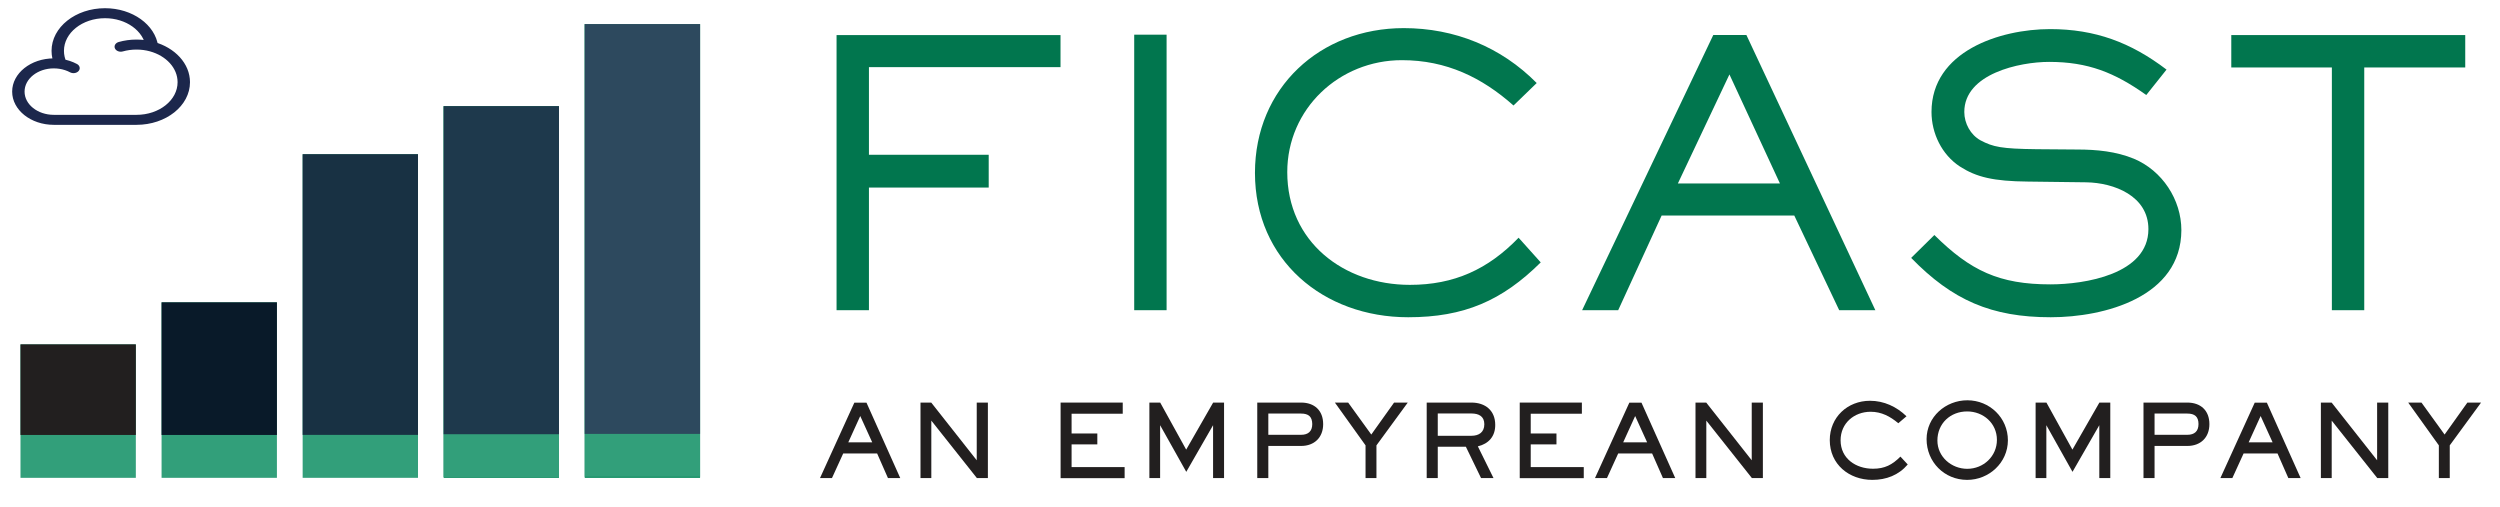 <?xml version="1.0" encoding="UTF-8" standalone="no"?>
<!-- Generator: Adobe Illustrator 24.1.2, SVG Export Plug-In . SVG Version: 6.00 Build 0)  -->

<svg
   version="1.1"
   x="0px"
   y="0px"
   viewBox="0 0 304.97 61.88"
   style="enable-background:new 0 0 304.97 61.88;"
   xml:space="preserve"
   id="svg84"
   sodipodi:docname="empyrean_ficast_logo_az.svg"
   inkscape:version="1.2.2 (732a01da63, 2022-12-09)"
   xmlns:inkscape="http://www.inkscape.org/namespaces/inkscape"
   xmlns:sodipodi="http://sodipodi.sourceforge.net/DTD/sodipodi-0.dtd"
   xmlns="http://www.w3.org/2000/svg"
   xmlns:svg="http://www.w3.org/2000/svg"><defs
   id="defs88" /><sodipodi:namedview
   id="namedview86"
   pagecolor="#ffffff"
   bordercolor="#111111"
   borderopacity="1"
   inkscape:showpageshadow="0"
   inkscape:pageopacity="0"
   inkscape:pagecheckerboard="1"
   inkscape:deskcolor="#d1d1d1"
   showgrid="false"
   inkscape:zoom="3.2046027"
   inkscape:cx="152.28097"
   inkscape:cy="31.205117"
   inkscape:window-width="1920"
   inkscape:window-height="1057"
   inkscape:window-x="3832"
   inkscape:window-y="-8"
   inkscape:window-maximized="1"
   inkscape:current-layer="svg84" />
<style
   type="text/css"
   id="style2">
	.st0{fill:#221F1F;}
	.st1{fill:#01764E;}
	.st2{fill:#008557;}
	.st3{fill:#329F7A;}
	.st4{fill:#183143;}
	.st5{fill:#1E394C;}
	.st6{fill:#091A29;}
	.st7{fill:#2D495E;}
</style>
<g
   id="Layer_1">
	<g
   id="g54">
		<g
   id="g38">
			<path
   class="st0"
   d="M108.32,58.32l-1.32-3h-4.14l-1.37,3h-1.46l4.19-9.2h1.48l4.12,9.2H108.32z M104.94,50.75l-1.46,3.21h2.92     L104.94,50.75z"
   id="path4" />
			<path
   class="st0"
   d="M119.17,58.32l-5.56-7.01v7.01h-1.32v-9.21h1.31l5.55,7.04v-7.04h1.36v9.21H119.17z"
   id="path6" />
			<path
   class="st0"
   d="M129.38,58.32v-9.21h7.58v1.36h-6.24v2.41h3.14v1.33h-3.14v2.77h6.47v1.35H129.38z"
   id="path8" />
			<path
   class="st0"
   d="M147.98,58.32v-6.45l-3.27,5.69l-3.19-5.69v6.45h-1.31v-9.21h1.32l3.17,5.74l3.29-5.74h1.33v9.21H147.98z"
   id="path10" />
			<path
   class="st0"
   d="M158.72,54.4h-4v3.92h-1.35v-9.21h5.35c1.63,0,2.69,0.97,2.69,2.63C161.41,53.37,160.33,54.4,158.72,54.4z      M158.72,50.45h-4v2.59h4c0.86,0,1.36-0.42,1.36-1.31C160.07,50.82,159.61,50.45,158.72,50.45z"
   id="path12" />
			<path
   class="st0"
   d="M167.91,54.33v3.99h-1.33v-3.99l-3.74-5.22h1.62l2.82,3.9l2.78-3.9h1.67L167.91,54.33z"
   id="path14" />
			<path
   class="st0"
   d="M180.28,54.45l1.91,3.87h-1.52l-1.85-3.82h-3.43v3.82h-1.35v-9.21h5.46c1.68,0,2.9,0.96,2.9,2.72     C182.41,53.22,181.61,54.13,180.28,54.45z M179.5,50.44h-4.11v2.72h4.11c0.91,0,1.57-0.43,1.57-1.41     C181.07,50.78,180.38,50.44,179.5,50.44z"
   id="path16" />
			<path
   class="st0"
   d="M185.39,58.32v-9.21h7.58v1.36h-6.24v2.41h3.14v1.33h-3.14v2.77h6.47v1.35H185.39z"
   id="path18" />
			<path
   class="st0"
   d="M202.86,58.32l-1.32-3h-4.14l-1.37,3h-1.46l4.19-9.2h1.48l4.12,9.2H202.86z M199.47,50.75l-1.46,3.21h2.92     L199.47,50.75z"
   id="path20" />
			<path
   class="st0"
   d="M213.71,58.32l-5.56-7.01v7.01h-1.32v-9.21h1.31l5.55,7.04v-7.04h1.36v9.21H213.71z"
   id="path22" />
			<path
   class="st0"
   d="M228.4,58.54c-2.84,0-5.19-1.9-5.19-4.85c0-2.79,2.16-4.8,4.91-4.8c1.7,0,3.24,0.72,4.45,1.89l-1,0.85     c-0.99-0.83-2.05-1.4-3.37-1.4c-2.02,0-3.67,1.4-3.67,3.48c0,2.24,1.88,3.47,3.95,3.47c1.44,0,2.35-0.48,3.35-1.48l0.89,0.96     C231.61,57.97,230.09,58.54,228.4,58.54z"
   id="path24" />
			<path
   class="st0"
   d="M239.97,58.54c-2.79,0-4.95-2.19-4.95-4.97c0-2.71,2.32-4.74,4.97-4.74c2.73,0,4.95,2.14,4.95,4.89     C244.93,56.44,242.64,58.54,239.97,58.54z M239.97,50.19c-2.05,0-3.63,1.47-3.63,3.55c0,1.99,1.72,3.45,3.64,3.45     c1.98,0,3.62-1.53,3.62-3.53C243.6,51.62,241.93,50.19,239.97,50.19z"
   id="path26" />
			<path
   class="st0"
   d="M256.09,58.32v-6.45l-3.27,5.69l-3.19-5.69v6.45h-1.31v-9.21h1.32l3.17,5.74l3.29-5.74h1.33v9.21H256.09z"
   id="path28" />
			<path
   class="st0"
   d="M266.83,54.4h-4v3.92h-1.35v-9.21h5.35c1.63,0,2.69,0.97,2.69,2.63C269.52,53.37,268.45,54.4,266.83,54.4z      M266.83,50.45h-4v2.59h4c0.86,0,1.36-0.42,1.36-1.31C268.19,50.82,267.72,50.45,266.83,50.45z"
   id="path30" />
			<path
   class="st0"
   d="M279.15,58.32l-1.32-3h-4.14l-1.37,3h-1.46l4.19-9.2h1.48l4.12,9.2H279.15z M275.77,50.75l-1.46,3.21h2.92     L275.77,50.75z"
   id="path32" />
			<path
   class="st0"
   d="M290,58.32l-5.56-7.01v7.01h-1.32v-9.21h1.31l5.55,7.04v-7.04h1.36v9.21H290z"
   id="path34" />
			<path
   class="st0"
   d="M298.84,54.33v3.99h-1.33v-3.99l-3.74-5.22h1.62l2.82,3.9l2.78-3.9h1.67L298.84,54.33z"
   id="path36" />
		</g>
		<g
   id="g52">
			<path
   class="st1"
   d="M106,8.18v10.7h14.61v4H106v14.96h-3.95V4.28h27.32v3.91H106z"
   id="path40" />
			<path
   class="st1"
   d="M138.36,37.84V4.23h3.95v33.61H138.36z"
   id="path42" />
			<path
   class="st1"
   d="M171.78,38.7c-10.34,0-18.69-6.97-18.69-17.61c0-10.38,7.95-17.66,18.15-17.66c6.2,0,11.86,2.29,16.22,6.7     l-2.83,2.74c-3.86-3.42-8.18-5.53-13.62-5.53c-7.64,0-13.98,5.93-13.98,13.66c0,8.49,6.88,13.75,14.96,13.75     c5.39,0,9.53-1.89,13.26-5.75l2.7,3.01C183.24,36.68,178.61,38.7,171.78,38.7z"
   id="path44" />
			<path
   class="st1"
   d="M224.36,37.84l-5.48-11.55H202.7l-5.3,11.55h-4.4l16-33.57h4.04l15.73,33.57H224.36z M210.97,9.08     l-6.29,13.3h12.45L210.97,9.08z"
   id="path46" />
			<path
   class="st1"
   d="M250.17,38.7c-7.23,0-12-2.07-17.03-7.24l2.83-2.79c4.4,4.36,7.91,6.02,14.16,6.02     c4.13,0,11.95-1.21,11.95-6.74c0-4.04-4.18-5.66-7.59-5.71l-7.1-0.09c-4.22-0.04-6.29-0.54-8.31-1.84     c-2.2-1.44-3.46-4.04-3.46-6.65c0-7.41,8.36-10.11,14.47-10.11c5.48,0,9.84,1.62,14.2,4.94l-2.47,3.1     c-3.86-2.74-7.1-4.04-11.86-4.04c-3.59,0-10.34,1.44-10.34,6.11c0,1.39,0.76,2.79,1.98,3.46c1.53,0.81,2.56,1.03,6.83,1.08     l4.99,0.04c2.34,0,4.72,0.23,6.88,1.12c3.46,1.44,5.8,4.99,5.8,8.72C266.08,36.23,256.73,38.7,250.17,38.7z"
   id="path48" />
			<path
   class="st1"
   d="M288.41,8.23v29.61h-3.95V8.23h-12.27V4.28h28.54v3.95H288.41z"
   id="path50" />
		</g>
	</g>
	<g
   id="g80">
		<rect
   x="54.12"
   y="12.95"
   class="st2"
   width="14.07"
   height="45.34"
   id="rect56" />
		<rect
   x="36.92"
   y="18.81"
   class="st3"
   width="14.07"
   height="39.48"
   id="rect58" />
		<rect
   x="54.12"
   y="12.95"
   class="st3"
   width="14.07"
   height="45.25"
   id="rect60" />
		<rect
   x="19.71"
   y="36.88"
   class="st3"
   width="14.07"
   height="21.41"
   id="rect62" />
		<rect
   x="2.5"
   y="42.01"
   class="st3"
   width="14.07"
   height="16.28"
   id="rect64" />
		<rect
   x="71.33"
   y="2.94"
   class="st2"
   width="14.07"
   height="55.35"
   id="rect66" />
		<rect
   x="71.33"
   y="2.94"
   class="st3"
   width="14.07"
   height="55.22"
   id="rect68" />
		<rect
   x="36.92"
   y="18.81"
   class="st4"
   width="14.07"
   height="34.24"
   id="rect70" />
		<rect
   x="54.12"
   y="12.95"
   class="st5"
   width="14.07"
   height="40.02"
   id="rect72" />
		<rect
   x="19.71"
   y="36.88"
   class="st6"
   width="14.07"
   height="16.18"
   id="rect74" />
		<rect
   x="2.5"
   y="42.01"
   class="st0"
   width="14.07"
   height="11.05"
   id="rect76" />
		<rect
   x="71.33"
   y="2.94"
   class="st7"
   width="14.07"
   height="49.99"
   id="rect78" />
	</g>
</g>
<g
   id="Layer_2">
</g>
<g
   style="fill:none"
   id="g256"
   transform="matrix(1.009,0,0,0.813,0.222,-1.641)"><path
     d="m 14.381,9.027 c 0.596,-0.208 1.237,-0.321 1.905,-0.321 0.655,0 1.284,0.109 1.869,0.309 M 7.116,11.609 C 6.848,11.557 6.57,11.529 6.286,11.529 3.919,11.529 2,13.426 2,15.765 2,18.104 3.919,20 6.286,20 H 16.286 C 19.442,20 22,17.472 22,14.353 22,11.881 20.393,9.78 18.155,9.015 M 7.116,11.609 C 6.887,10.998 6.762,10.337 6.762,9.647 6.762,6.528 9.32,4 12.476,4 c 2.94,0 5.361,2.194 5.679,5.015 M 7.116,11.609 c 0.564,0.11 1.089,0.329 1.551,0.634"
     stroke="#1c274c"
     stroke-width="1.5"
     stroke-linecap="round"
     id="path247" /></g></svg>
